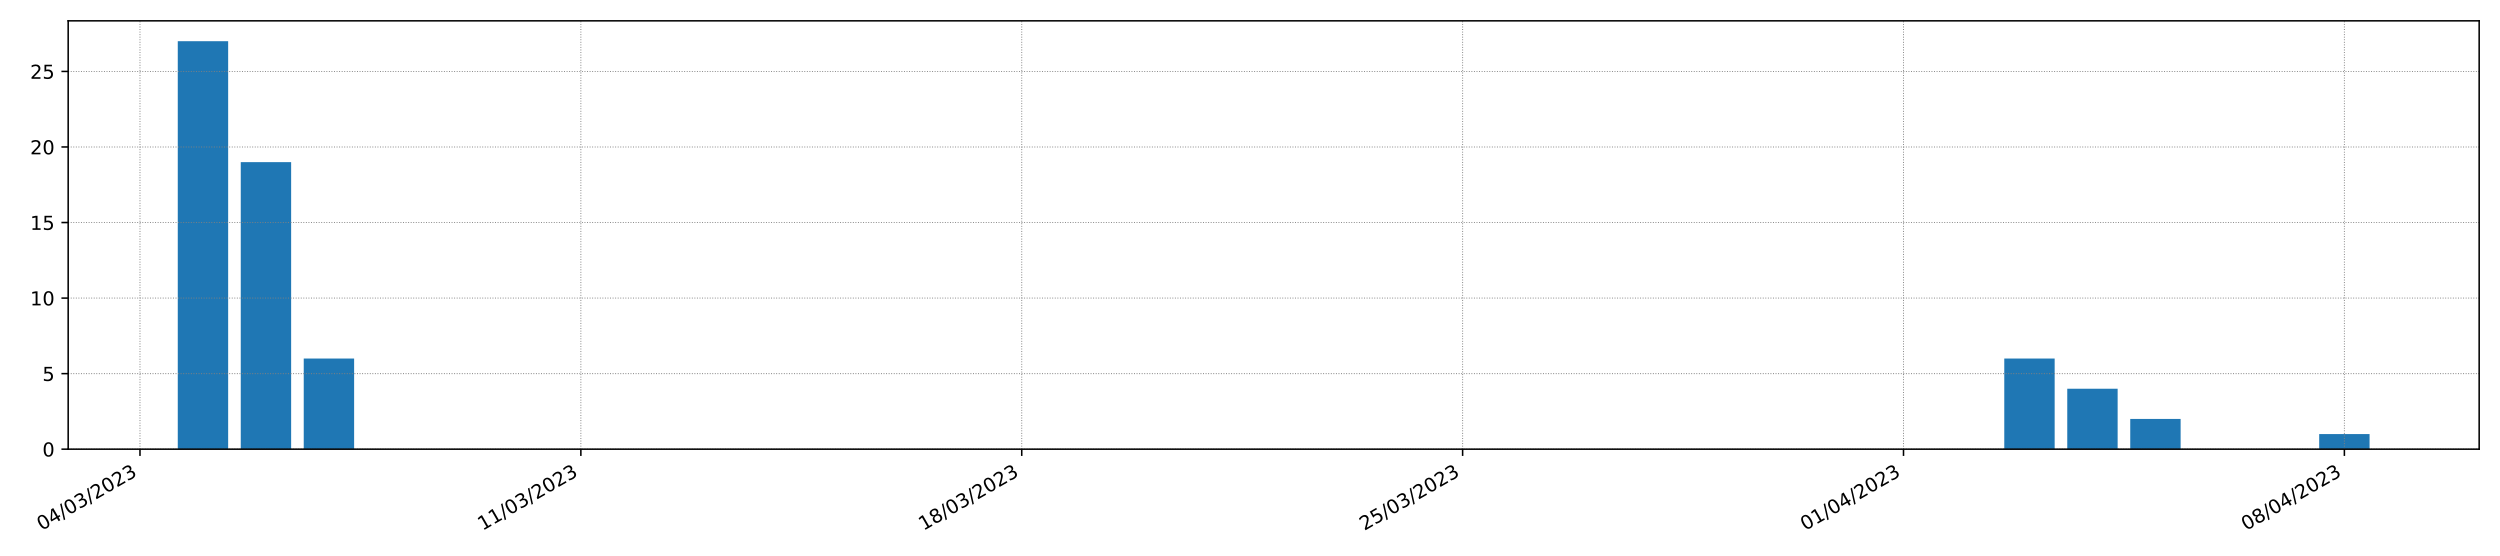 <?xml version="1.0" encoding="utf-8" standalone="no"?>
<!DOCTYPE svg PUBLIC "-//W3C//DTD SVG 1.1//EN"
  "http://www.w3.org/Graphics/SVG/1.1/DTD/svg11.dtd">
<!-- Created with matplotlib (https://matplotlib.org/) -->
<svg height="288pt" version="1.1" viewBox="0 0 1296 288" width="1296pt" xmlns="http://www.w3.org/2000/svg" xmlns:xlink="http://www.w3.org/1999/xlink">
 <defs>
  <style type="text/css">*{stroke-linecap:butt;stroke-linejoin:round;}</style>
 </defs>
 <g id="figure_1">
  <g id="patch_1">
   <path d="M 0 288 
L 1296 288 
L 1296 0 
L 0 0 
z
" style="fill:#ffffff;"/>
  </g>
  <g id="axes_1">
   <g id="patch_2">
    <path d="M 35.344 232.85 
L 1285.2 232.85 
L 1285.2 10.8 
L 35.344 10.8 
z
" style="fill:#ffffff;"/>
   </g>
   <g id="patch_3">
    <path clip-path="url(#p7f418565d3)" d="M 92.155 232.85 
L 118.276 232.85 
L 118.276 21.374 
L 92.155 21.374 
z
" style="fill:#1f77b4;"/>
   </g>
   <g id="patch_4">
    <path clip-path="url(#p7f418565d3)" d="M 124.806 232.85 
L 150.926 232.85 
L 150.926 84.034 
L 124.806 84.034 
z
" style="fill:#1f77b4;"/>
   </g>
   <g id="patch_5">
    <path clip-path="url(#p7f418565d3)" d="M 157.456 232.85 
L 183.576 232.85 
L 183.576 185.856 
L 157.456 185.856 
z
" style="fill:#1f77b4;"/>
   </g>
   <g id="patch_6">
    <path clip-path="url(#p7f418565d3)" d="M 190.107 232.85 
L 216.227 232.85 
L 216.227 232.85 
L 190.107 232.85 
z
" style="fill:#1f77b4;"/>
   </g>
   <g id="patch_7">
    <path clip-path="url(#p7f418565d3)" d="M 222.757 232.85 
L 248.877 232.85 
L 248.877 232.85 
L 222.757 232.85 
z
" style="fill:#1f77b4;"/>
   </g>
   <g id="patch_8">
    <path clip-path="url(#p7f418565d3)" d="M 255.407 232.85 
L 281.528 232.85 
L 281.528 232.85 
L 255.407 232.85 
z
" style="fill:#1f77b4;"/>
   </g>
   <g id="patch_9">
    <path clip-path="url(#p7f418565d3)" d="M 288.058 232.85 
L 314.178 232.85 
L 314.178 232.85 
L 288.058 232.85 
z
" style="fill:#1f77b4;"/>
   </g>
   <g id="patch_10">
    <path clip-path="url(#p7f418565d3)" d="M 320.708 232.85 
L 346.828 232.85 
L 346.828 232.85 
L 320.708 232.85 
z
" style="fill:#1f77b4;"/>
   </g>
   <g id="patch_11">
    <path clip-path="url(#p7f418565d3)" d="M 353.358 232.85 
L 379.479 232.85 
L 379.479 232.85 
L 353.358 232.85 
z
" style="fill:#1f77b4;"/>
   </g>
   <g id="patch_12">
    <path clip-path="url(#p7f418565d3)" d="M 386.009 232.85 
L 412.129 232.85 
L 412.129 232.85 
L 386.009 232.85 
z
" style="fill:#1f77b4;"/>
   </g>
   <g id="patch_13">
    <path clip-path="url(#p7f418565d3)" d="M 418.659 232.85 
L 444.779 232.85 
L 444.779 232.85 
L 418.659 232.85 
z
" style="fill:#1f77b4;"/>
   </g>
   <g id="patch_14">
    <path clip-path="url(#p7f418565d3)" d="M 451.31 232.85 
L 477.43 232.85 
L 477.43 232.85 
L 451.31 232.85 
z
" style="fill:#1f77b4;"/>
   </g>
   <g id="patch_15">
    <path clip-path="url(#p7f418565d3)" d="M 483.96 232.85 
L 510.08 232.85 
L 510.08 232.85 
L 483.96 232.85 
z
" style="fill:#1f77b4;"/>
   </g>
   <g id="patch_16">
    <path clip-path="url(#p7f418565d3)" d="M 516.61 232.85 
L 542.731 232.85 
L 542.731 232.85 
L 516.61 232.85 
z
" style="fill:#1f77b4;"/>
   </g>
   <g id="patch_17">
    <path clip-path="url(#p7f418565d3)" d="M 549.261 232.85 
L 575.381 232.85 
L 575.381 232.85 
L 549.261 232.85 
z
" style="fill:#1f77b4;"/>
   </g>
   <g id="patch_18">
    <path clip-path="url(#p7f418565d3)" d="M 581.911 232.85 
L 608.031 232.85 
L 608.031 232.85 
L 581.911 232.85 
z
" style="fill:#1f77b4;"/>
   </g>
   <g id="patch_19">
    <path clip-path="url(#p7f418565d3)" d="M 614.561 232.85 
L 640.682 232.85 
L 640.682 232.85 
L 614.561 232.85 
z
" style="fill:#1f77b4;"/>
   </g>
   <g id="patch_20">
    <path clip-path="url(#p7f418565d3)" d="M 647.212 232.85 
L 673.332 232.85 
L 673.332 232.85 
L 647.212 232.85 
z
" style="fill:#1f77b4;"/>
   </g>
   <g id="patch_21">
    <path clip-path="url(#p7f418565d3)" d="M 679.862 232.85 
L 705.982 232.85 
L 705.982 232.85 
L 679.862 232.85 
z
" style="fill:#1f77b4;"/>
   </g>
   <g id="patch_22">
    <path clip-path="url(#p7f418565d3)" d="M 712.512 232.85 
L 738.633 232.85 
L 738.633 232.85 
L 712.512 232.85 
z
" style="fill:#1f77b4;"/>
   </g>
   <g id="patch_23">
    <path clip-path="url(#p7f418565d3)" d="M 745.163 232.85 
L 771.283 232.85 
L 771.283 232.85 
L 745.163 232.85 
z
" style="fill:#1f77b4;"/>
   </g>
   <g id="patch_24">
    <path clip-path="url(#p7f418565d3)" d="M 777.813 232.85 
L 803.934 232.85 
L 803.934 232.85 
L 777.813 232.85 
z
" style="fill:#1f77b4;"/>
   </g>
   <g id="patch_25">
    <path clip-path="url(#p7f418565d3)" d="M 810.464 232.85 
L 836.584 232.85 
L 836.584 232.85 
L 810.464 232.85 
z
" style="fill:#1f77b4;"/>
   </g>
   <g id="patch_26">
    <path clip-path="url(#p7f418565d3)" d="M 843.114 232.85 
L 869.234 232.85 
L 869.234 232.85 
L 843.114 232.85 
z
" style="fill:#1f77b4;"/>
   </g>
   <g id="patch_27">
    <path clip-path="url(#p7f418565d3)" d="M 875.764 232.85 
L 901.885 232.85 
L 901.885 232.85 
L 875.764 232.85 
z
" style="fill:#1f77b4;"/>
   </g>
   <g id="patch_28">
    <path clip-path="url(#p7f418565d3)" d="M 908.415 232.85 
L 934.535 232.85 
L 934.535 232.85 
L 908.415 232.85 
z
" style="fill:#1f77b4;"/>
   </g>
   <g id="patch_29">
    <path clip-path="url(#p7f418565d3)" d="M 941.065 232.85 
L 967.185 232.85 
L 967.185 232.85 
L 941.065 232.85 
z
" style="fill:#1f77b4;"/>
   </g>
   <g id="patch_30">
    <path clip-path="url(#p7f418565d3)" d="M 973.715 232.85 
L 999.836 232.85 
L 999.836 232.85 
L 973.715 232.85 
z
" style="fill:#1f77b4;"/>
   </g>
   <g id="patch_31">
    <path clip-path="url(#p7f418565d3)" d="M 1006.366 232.85 
L 1032.486 232.85 
L 1032.486 232.85 
L 1006.366 232.85 
z
" style="fill:#1f77b4;"/>
   </g>
   <g id="patch_32">
    <path clip-path="url(#p7f418565d3)" d="M 1039.016 232.85 
L 1065.137 232.85 
L 1065.137 185.856 
L 1039.016 185.856 
z
" style="fill:#1f77b4;"/>
   </g>
   <g id="patch_33">
    <path clip-path="url(#p7f418565d3)" d="M 1071.667 232.85 
L 1097.787 232.85 
L 1097.787 201.521 
L 1071.667 201.521 
z
" style="fill:#1f77b4;"/>
   </g>
   <g id="patch_34">
    <path clip-path="url(#p7f418565d3)" d="M 1104.317 232.85 
L 1130.437 232.85 
L 1130.437 217.186 
L 1104.317 217.186 
z
" style="fill:#1f77b4;"/>
   </g>
   <g id="patch_35">
    <path clip-path="url(#p7f418565d3)" d="M 1136.967 232.85 
L 1163.088 232.85 
L 1163.088 232.85 
L 1136.967 232.85 
z
" style="fill:#1f77b4;"/>
   </g>
   <g id="patch_36">
    <path clip-path="url(#p7f418565d3)" d="M 1169.618 232.85 
L 1195.738 232.85 
L 1195.738 232.85 
L 1169.618 232.85 
z
" style="fill:#1f77b4;"/>
   </g>
   <g id="patch_37">
    <path clip-path="url(#p7f418565d3)" d="M 1202.268 232.85 
L 1228.388 232.85 
L 1228.388 225.018 
L 1202.268 225.018 
z
" style="fill:#1f77b4;"/>
   </g>
   <g id="matplotlib.axis_1">
    <g id="xtick_1">
     <g id="line2d_1">
      <path clip-path="url(#p7f418565d3)" d="M 72.565 232.85 
L 72.565 10.8 
" style="fill:none;stroke:#808080;stroke-dasharray:0.5,0.825;stroke-dashoffset:0;stroke-width:0.5;"/>
     </g>
     <g id="line2d_2">
      <defs>
       <path d="M 0 0 
L 0 3.5 
" id="md71cba3255" style="stroke:#000000;stroke-width:0.8;"/>
      </defs>
      <g>
       <use style="stroke:#000000;stroke-width:0.8;" x="72.565" xlink:href="#md71cba3255" y="232.85"/>
      </g>
     </g>
     <g id="text_1">
      <!-- 04/03/2023 -->
      <g transform="translate(21.61 275.25)rotate(-30)scale(0.1 -0.1)">
       <defs>
        <path d="M 31.781 66.406 
Q 24.172 66.406 20.328 58.906 
Q 16.5 51.422 16.5 36.375 
Q 16.5 21.391 20.328 13.891 
Q 24.172 6.391 31.781 6.391 
Q 39.453 6.391 43.281 13.891 
Q 47.125 21.391 47.125 36.375 
Q 47.125 51.422 43.281 58.906 
Q 39.453 66.406 31.781 66.406 
z
M 31.781 74.219 
Q 44.047 74.219 50.516 64.516 
Q 56.984 54.828 56.984 36.375 
Q 56.984 17.969 50.516 8.266 
Q 44.047 -1.422 31.781 -1.422 
Q 19.531 -1.422 13.062 8.266 
Q 6.594 17.969 6.594 36.375 
Q 6.594 54.828 13.062 64.516 
Q 19.531 74.219 31.781 74.219 
z
" id="DejaVuSans-48"/>
        <path d="M 37.797 64.312 
L 12.891 25.391 
L 37.797 25.391 
z
M 35.203 72.906 
L 47.609 72.906 
L 47.609 25.391 
L 58.016 25.391 
L 58.016 17.188 
L 47.609 17.188 
L 47.609 0 
L 37.797 0 
L 37.797 17.188 
L 4.891 17.188 
L 4.891 26.703 
z
" id="DejaVuSans-52"/>
        <path d="M 25.391 72.906 
L 33.688 72.906 
L 8.297 -9.281 
L 0 -9.281 
z
" id="DejaVuSans-47"/>
        <path d="M 40.578 39.312 
Q 47.656 37.797 51.625 33 
Q 55.609 28.219 55.609 21.188 
Q 55.609 10.406 48.188 4.484 
Q 40.766 -1.422 27.094 -1.422 
Q 22.516 -1.422 17.656 -0.516 
Q 12.797 0.391 7.625 2.203 
L 7.625 11.719 
Q 11.719 9.328 16.594 8.109 
Q 21.484 6.891 26.812 6.891 
Q 36.078 6.891 40.938 10.547 
Q 45.797 14.203 45.797 21.188 
Q 45.797 27.641 41.281 31.266 
Q 36.766 34.906 28.719 34.906 
L 20.219 34.906 
L 20.219 43.016 
L 29.109 43.016 
Q 36.375 43.016 40.234 45.922 
Q 44.094 48.828 44.094 54.297 
Q 44.094 59.906 40.109 62.906 
Q 36.141 65.922 28.719 65.922 
Q 24.656 65.922 20.016 65.031 
Q 15.375 64.156 9.812 62.312 
L 9.812 71.094 
Q 15.438 72.656 20.344 73.438 
Q 25.25 74.219 29.594 74.219 
Q 40.828 74.219 47.359 69.109 
Q 53.906 64.016 53.906 55.328 
Q 53.906 49.266 50.438 45.094 
Q 46.969 40.922 40.578 39.312 
z
" id="DejaVuSans-51"/>
        <path d="M 19.188 8.297 
L 53.609 8.297 
L 53.609 0 
L 7.328 0 
L 7.328 8.297 
Q 12.938 14.109 22.625 23.891 
Q 32.328 33.688 34.812 36.531 
Q 39.547 41.844 41.422 45.531 
Q 43.312 49.219 43.312 52.781 
Q 43.312 58.594 39.234 62.25 
Q 35.156 65.922 28.609 65.922 
Q 23.969 65.922 18.812 64.312 
Q 13.672 62.703 7.812 59.422 
L 7.812 69.391 
Q 13.766 71.781 18.938 73 
Q 24.125 74.219 28.422 74.219 
Q 39.75 74.219 46.484 68.547 
Q 53.219 62.891 53.219 53.422 
Q 53.219 48.922 51.531 44.891 
Q 49.859 40.875 45.406 35.406 
Q 44.188 33.984 37.641 27.219 
Q 31.109 20.453 19.188 8.297 
z
" id="DejaVuSans-50"/>
       </defs>
       <use xlink:href="#DejaVuSans-48"/>
       <use x="63.623" xlink:href="#DejaVuSans-52"/>
       <use x="127.246" xlink:href="#DejaVuSans-47"/>
       <use x="160.938" xlink:href="#DejaVuSans-48"/>
       <use x="224.561" xlink:href="#DejaVuSans-51"/>
       <use x="288.184" xlink:href="#DejaVuSans-47"/>
       <use x="321.875" xlink:href="#DejaVuSans-50"/>
       <use x="385.498" xlink:href="#DejaVuSans-48"/>
       <use x="449.121" xlink:href="#DejaVuSans-50"/>
       <use x="512.744" xlink:href="#DejaVuSans-51"/>
      </g>
     </g>
    </g>
    <g id="xtick_2">
     <g id="line2d_3">
      <path clip-path="url(#p7f418565d3)" d="M 301.118 232.85 
L 301.118 10.8 
" style="fill:none;stroke:#808080;stroke-dasharray:0.5,0.825;stroke-dashoffset:0;stroke-width:0.5;"/>
     </g>
     <g id="line2d_4">
      <g>
       <use style="stroke:#000000;stroke-width:0.8;" x="301.118" xlink:href="#md71cba3255" y="232.85"/>
      </g>
     </g>
     <g id="text_2">
      <!-- 11/03/2023 -->
      <g transform="translate(250.162 275.25)rotate(-30)scale(0.1 -0.1)">
       <defs>
        <path d="M 12.406 8.297 
L 28.516 8.297 
L 28.516 63.922 
L 10.984 60.406 
L 10.984 69.391 
L 28.422 72.906 
L 38.281 72.906 
L 38.281 8.297 
L 54.391 8.297 
L 54.391 0 
L 12.406 0 
z
" id="DejaVuSans-49"/>
       </defs>
       <use xlink:href="#DejaVuSans-49"/>
       <use x="63.623" xlink:href="#DejaVuSans-49"/>
       <use x="127.246" xlink:href="#DejaVuSans-47"/>
       <use x="160.938" xlink:href="#DejaVuSans-48"/>
       <use x="224.561" xlink:href="#DejaVuSans-51"/>
       <use x="288.184" xlink:href="#DejaVuSans-47"/>
       <use x="321.875" xlink:href="#DejaVuSans-50"/>
       <use x="385.498" xlink:href="#DejaVuSans-48"/>
       <use x="449.121" xlink:href="#DejaVuSans-50"/>
       <use x="512.744" xlink:href="#DejaVuSans-51"/>
      </g>
     </g>
    </g>
    <g id="xtick_3">
     <g id="line2d_5">
      <path clip-path="url(#p7f418565d3)" d="M 529.67 232.85 
L 529.67 10.8 
" style="fill:none;stroke:#808080;stroke-dasharray:0.5,0.825;stroke-dashoffset:0;stroke-width:0.5;"/>
     </g>
     <g id="line2d_6">
      <g>
       <use style="stroke:#000000;stroke-width:0.8;" x="529.67" xlink:href="#md71cba3255" y="232.85"/>
      </g>
     </g>
     <g id="text_3">
      <!-- 18/03/2023 -->
      <g transform="translate(478.715 275.25)rotate(-30)scale(0.1 -0.1)">
       <defs>
        <path d="M 31.781 34.625 
Q 24.75 34.625 20.719 30.859 
Q 16.703 27.094 16.703 20.516 
Q 16.703 13.922 20.719 10.156 
Q 24.75 6.391 31.781 6.391 
Q 38.812 6.391 42.859 10.172 
Q 46.922 13.969 46.922 20.516 
Q 46.922 27.094 42.891 30.859 
Q 38.875 34.625 31.781 34.625 
z
M 21.922 38.812 
Q 15.578 40.375 12.031 44.719 
Q 8.5 49.078 8.5 55.328 
Q 8.5 64.062 14.719 69.141 
Q 20.953 74.219 31.781 74.219 
Q 42.672 74.219 48.875 69.141 
Q 55.078 64.062 55.078 55.328 
Q 55.078 49.078 51.531 44.719 
Q 48 40.375 41.703 38.812 
Q 48.828 37.156 52.797 32.312 
Q 56.781 27.484 56.781 20.516 
Q 56.781 9.906 50.312 4.234 
Q 43.844 -1.422 31.781 -1.422 
Q 19.734 -1.422 13.25 4.234 
Q 6.781 9.906 6.781 20.516 
Q 6.781 27.484 10.781 32.312 
Q 14.797 37.156 21.922 38.812 
z
M 18.312 54.391 
Q 18.312 48.734 21.844 45.562 
Q 25.391 42.391 31.781 42.391 
Q 38.141 42.391 41.719 45.562 
Q 45.312 48.734 45.312 54.391 
Q 45.312 60.062 41.719 63.234 
Q 38.141 66.406 31.781 66.406 
Q 25.391 66.406 21.844 63.234 
Q 18.312 60.062 18.312 54.391 
z
" id="DejaVuSans-56"/>
       </defs>
       <use xlink:href="#DejaVuSans-49"/>
       <use x="63.623" xlink:href="#DejaVuSans-56"/>
       <use x="127.246" xlink:href="#DejaVuSans-47"/>
       <use x="160.938" xlink:href="#DejaVuSans-48"/>
       <use x="224.561" xlink:href="#DejaVuSans-51"/>
       <use x="288.184" xlink:href="#DejaVuSans-47"/>
       <use x="321.875" xlink:href="#DejaVuSans-50"/>
       <use x="385.498" xlink:href="#DejaVuSans-48"/>
       <use x="449.121" xlink:href="#DejaVuSans-50"/>
       <use x="512.744" xlink:href="#DejaVuSans-51"/>
      </g>
     </g>
    </g>
    <g id="xtick_4">
     <g id="line2d_7">
      <path clip-path="url(#p7f418565d3)" d="M 758.223 232.85 
L 758.223 10.8 
" style="fill:none;stroke:#808080;stroke-dasharray:0.5,0.825;stroke-dashoffset:0;stroke-width:0.5;"/>
     </g>
     <g id="line2d_8">
      <g>
       <use style="stroke:#000000;stroke-width:0.8;" x="758.223" xlink:href="#md71cba3255" y="232.85"/>
      </g>
     </g>
     <g id="text_4">
      <!-- 25/03/2023 -->
      <g transform="translate(707.268 275.25)rotate(-30)scale(0.1 -0.1)">
       <defs>
        <path d="M 10.797 72.906 
L 49.516 72.906 
L 49.516 64.594 
L 19.828 64.594 
L 19.828 46.734 
Q 21.969 47.469 24.109 47.828 
Q 26.266 48.188 28.422 48.188 
Q 40.625 48.188 47.75 41.5 
Q 54.891 34.812 54.891 23.391 
Q 54.891 11.625 47.562 5.094 
Q 40.234 -1.422 26.906 -1.422 
Q 22.312 -1.422 17.547 -0.641 
Q 12.797 0.141 7.719 1.703 
L 7.719 11.625 
Q 12.109 9.234 16.797 8.062 
Q 21.484 6.891 26.703 6.891 
Q 35.156 6.891 40.078 11.328 
Q 45.016 15.766 45.016 23.391 
Q 45.016 31 40.078 35.438 
Q 35.156 39.891 26.703 39.891 
Q 22.75 39.891 18.812 39.016 
Q 14.891 38.141 10.797 36.281 
z
" id="DejaVuSans-53"/>
       </defs>
       <use xlink:href="#DejaVuSans-50"/>
       <use x="63.623" xlink:href="#DejaVuSans-53"/>
       <use x="127.246" xlink:href="#DejaVuSans-47"/>
       <use x="160.938" xlink:href="#DejaVuSans-48"/>
       <use x="224.561" xlink:href="#DejaVuSans-51"/>
       <use x="288.184" xlink:href="#DejaVuSans-47"/>
       <use x="321.875" xlink:href="#DejaVuSans-50"/>
       <use x="385.498" xlink:href="#DejaVuSans-48"/>
       <use x="449.121" xlink:href="#DejaVuSans-50"/>
       <use x="512.744" xlink:href="#DejaVuSans-51"/>
      </g>
     </g>
    </g>
    <g id="xtick_5">
     <g id="line2d_9">
      <path clip-path="url(#p7f418565d3)" d="M 986.776 232.85 
L 986.776 10.8 
" style="fill:none;stroke:#808080;stroke-dasharray:0.5,0.825;stroke-dashoffset:0;stroke-width:0.5;"/>
     </g>
     <g id="line2d_10">
      <g>
       <use style="stroke:#000000;stroke-width:0.8;" x="986.776" xlink:href="#md71cba3255" y="232.85"/>
      </g>
     </g>
     <g id="text_5">
      <!-- 01/04/2023 -->
      <g transform="translate(935.82 275.25)rotate(-30)scale(0.1 -0.1)">
       <use xlink:href="#DejaVuSans-48"/>
       <use x="63.623" xlink:href="#DejaVuSans-49"/>
       <use x="127.246" xlink:href="#DejaVuSans-47"/>
       <use x="160.938" xlink:href="#DejaVuSans-48"/>
       <use x="224.561" xlink:href="#DejaVuSans-52"/>
       <use x="288.184" xlink:href="#DejaVuSans-47"/>
       <use x="321.875" xlink:href="#DejaVuSans-50"/>
       <use x="385.498" xlink:href="#DejaVuSans-48"/>
       <use x="449.121" xlink:href="#DejaVuSans-50"/>
       <use x="512.744" xlink:href="#DejaVuSans-51"/>
      </g>
     </g>
    </g>
    <g id="xtick_6">
     <g id="line2d_11">
      <path clip-path="url(#p7f418565d3)" d="M 1215.328 232.85 
L 1215.328 10.8 
" style="fill:none;stroke:#808080;stroke-dasharray:0.5,0.825;stroke-dashoffset:0;stroke-width:0.5;"/>
     </g>
     <g id="line2d_12">
      <g>
       <use style="stroke:#000000;stroke-width:0.8;" x="1215.328" xlink:href="#md71cba3255" y="232.85"/>
      </g>
     </g>
     <g id="text_6">
      <!-- 08/04/2023 -->
      <g transform="translate(1164.373 275.25)rotate(-30)scale(0.1 -0.1)">
       <use xlink:href="#DejaVuSans-48"/>
       <use x="63.623" xlink:href="#DejaVuSans-56"/>
       <use x="127.246" xlink:href="#DejaVuSans-47"/>
       <use x="160.938" xlink:href="#DejaVuSans-48"/>
       <use x="224.561" xlink:href="#DejaVuSans-52"/>
       <use x="288.184" xlink:href="#DejaVuSans-47"/>
       <use x="321.875" xlink:href="#DejaVuSans-50"/>
       <use x="385.498" xlink:href="#DejaVuSans-48"/>
       <use x="449.121" xlink:href="#DejaVuSans-50"/>
       <use x="512.744" xlink:href="#DejaVuSans-51"/>
      </g>
     </g>
    </g>
   </g>
   <g id="matplotlib.axis_2">
    <g id="ytick_1">
     <g id="line2d_13">
      <path clip-path="url(#p7f418565d3)" d="M 35.344 232.85 
L 1285.2 232.85 
" style="fill:none;stroke:#808080;stroke-dasharray:0.5,0.825;stroke-dashoffset:0;stroke-width:0.5;"/>
     </g>
     <g id="line2d_14">
      <defs>
       <path d="M 0 0 
L -3.5 0 
" id="m8db633ee37" style="stroke:#000000;stroke-width:0.8;"/>
      </defs>
      <g>
       <use style="stroke:#000000;stroke-width:0.8;" x="35.344" xlink:href="#m8db633ee37" y="232.85"/>
      </g>
     </g>
     <g id="text_7">
      <!-- 0 -->
      <g transform="translate(21.981 236.65)scale(0.1 -0.1)">
       <use xlink:href="#DejaVuSans-48"/>
      </g>
     </g>
    </g>
    <g id="ytick_2">
     <g id="line2d_15">
      <path clip-path="url(#p7f418565d3)" d="M 35.344 193.688 
L 1285.2 193.688 
" style="fill:none;stroke:#808080;stroke-dasharray:0.5,0.825;stroke-dashoffset:0;stroke-width:0.5;"/>
     </g>
     <g id="line2d_16">
      <g>
       <use style="stroke:#000000;stroke-width:0.8;" x="35.344" xlink:href="#m8db633ee37" y="193.688"/>
      </g>
     </g>
     <g id="text_8">
      <!-- 5 -->
      <g transform="translate(21.981 197.487)scale(0.1 -0.1)">
       <use xlink:href="#DejaVuSans-53"/>
      </g>
     </g>
    </g>
    <g id="ytick_3">
     <g id="line2d_17">
      <path clip-path="url(#p7f418565d3)" d="M 35.344 154.526 
L 1285.2 154.526 
" style="fill:none;stroke:#808080;stroke-dasharray:0.5,0.825;stroke-dashoffset:0;stroke-width:0.5;"/>
     </g>
     <g id="line2d_18">
      <g>
       <use style="stroke:#000000;stroke-width:0.8;" x="35.344" xlink:href="#m8db633ee37" y="154.526"/>
      </g>
     </g>
     <g id="text_9">
      <!-- 10 -->
      <g transform="translate(15.619 158.325)scale(0.1 -0.1)">
       <use xlink:href="#DejaVuSans-49"/>
       <use x="63.623" xlink:href="#DejaVuSans-48"/>
      </g>
     </g>
    </g>
    <g id="ytick_4">
     <g id="line2d_19">
      <path clip-path="url(#p7f418565d3)" d="M 35.344 115.363 
L 1285.2 115.363 
" style="fill:none;stroke:#808080;stroke-dasharray:0.5,0.825;stroke-dashoffset:0;stroke-width:0.5;"/>
     </g>
     <g id="line2d_20">
      <g>
       <use style="stroke:#000000;stroke-width:0.8;" x="35.344" xlink:href="#m8db633ee37" y="115.363"/>
      </g>
     </g>
     <g id="text_10">
      <!-- 15 -->
      <g transform="translate(15.619 119.163)scale(0.1 -0.1)">
       <use xlink:href="#DejaVuSans-49"/>
       <use x="63.623" xlink:href="#DejaVuSans-53"/>
      </g>
     </g>
    </g>
    <g id="ytick_5">
     <g id="line2d_21">
      <path clip-path="url(#p7f418565d3)" d="M 35.344 76.201 
L 1285.2 76.201 
" style="fill:none;stroke:#808080;stroke-dasharray:0.5,0.825;stroke-dashoffset:0;stroke-width:0.5;"/>
     </g>
     <g id="line2d_22">
      <g>
       <use style="stroke:#000000;stroke-width:0.8;" x="35.344" xlink:href="#m8db633ee37" y="76.201"/>
      </g>
     </g>
     <g id="text_11">
      <!-- 20 -->
      <g transform="translate(15.619 80)scale(0.1 -0.1)">
       <use xlink:href="#DejaVuSans-50"/>
       <use x="63.623" xlink:href="#DejaVuSans-48"/>
      </g>
     </g>
    </g>
    <g id="ytick_6">
     <g id="line2d_23">
      <path clip-path="url(#p7f418565d3)" d="M 35.344 37.039 
L 1285.2 37.039 
" style="fill:none;stroke:#808080;stroke-dasharray:0.5,0.825;stroke-dashoffset:0;stroke-width:0.5;"/>
     </g>
     <g id="line2d_24">
      <g>
       <use style="stroke:#000000;stroke-width:0.8;" x="35.344" xlink:href="#m8db633ee37" y="37.039"/>
      </g>
     </g>
     <g id="text_12">
      <!-- 25 -->
      <g transform="translate(15.619 40.838)scale(0.1 -0.1)">
       <use xlink:href="#DejaVuSans-50"/>
       <use x="63.623" xlink:href="#DejaVuSans-53"/>
      </g>
     </g>
    </g>
   </g>
   <g id="patch_38">
    <path d="M 35.344 232.85 
L 35.344 10.8 
" style="fill:none;stroke:#000000;stroke-linecap:square;stroke-linejoin:miter;stroke-width:0.8;"/>
   </g>
   <g id="patch_39">
    <path d="M 1285.2 232.85 
L 1285.2 10.8 
" style="fill:none;stroke:#000000;stroke-linecap:square;stroke-linejoin:miter;stroke-width:0.8;"/>
   </g>
   <g id="patch_40">
    <path d="M 35.344 232.85 
L 1285.2 232.85 
" style="fill:none;stroke:#000000;stroke-linecap:square;stroke-linejoin:miter;stroke-width:0.8;"/>
   </g>
   <g id="patch_41">
    <path d="M 35.344 10.8 
L 1285.2 10.8 
" style="fill:none;stroke:#000000;stroke-linecap:square;stroke-linejoin:miter;stroke-width:0.8;"/>
   </g>
  </g>
 </g>
 <defs>
  <clipPath id="p7f418565d3">
   <rect height="222.05" width="1249.856" x="35.344" y="10.8"/>
  </clipPath>
 </defs>
</svg>
